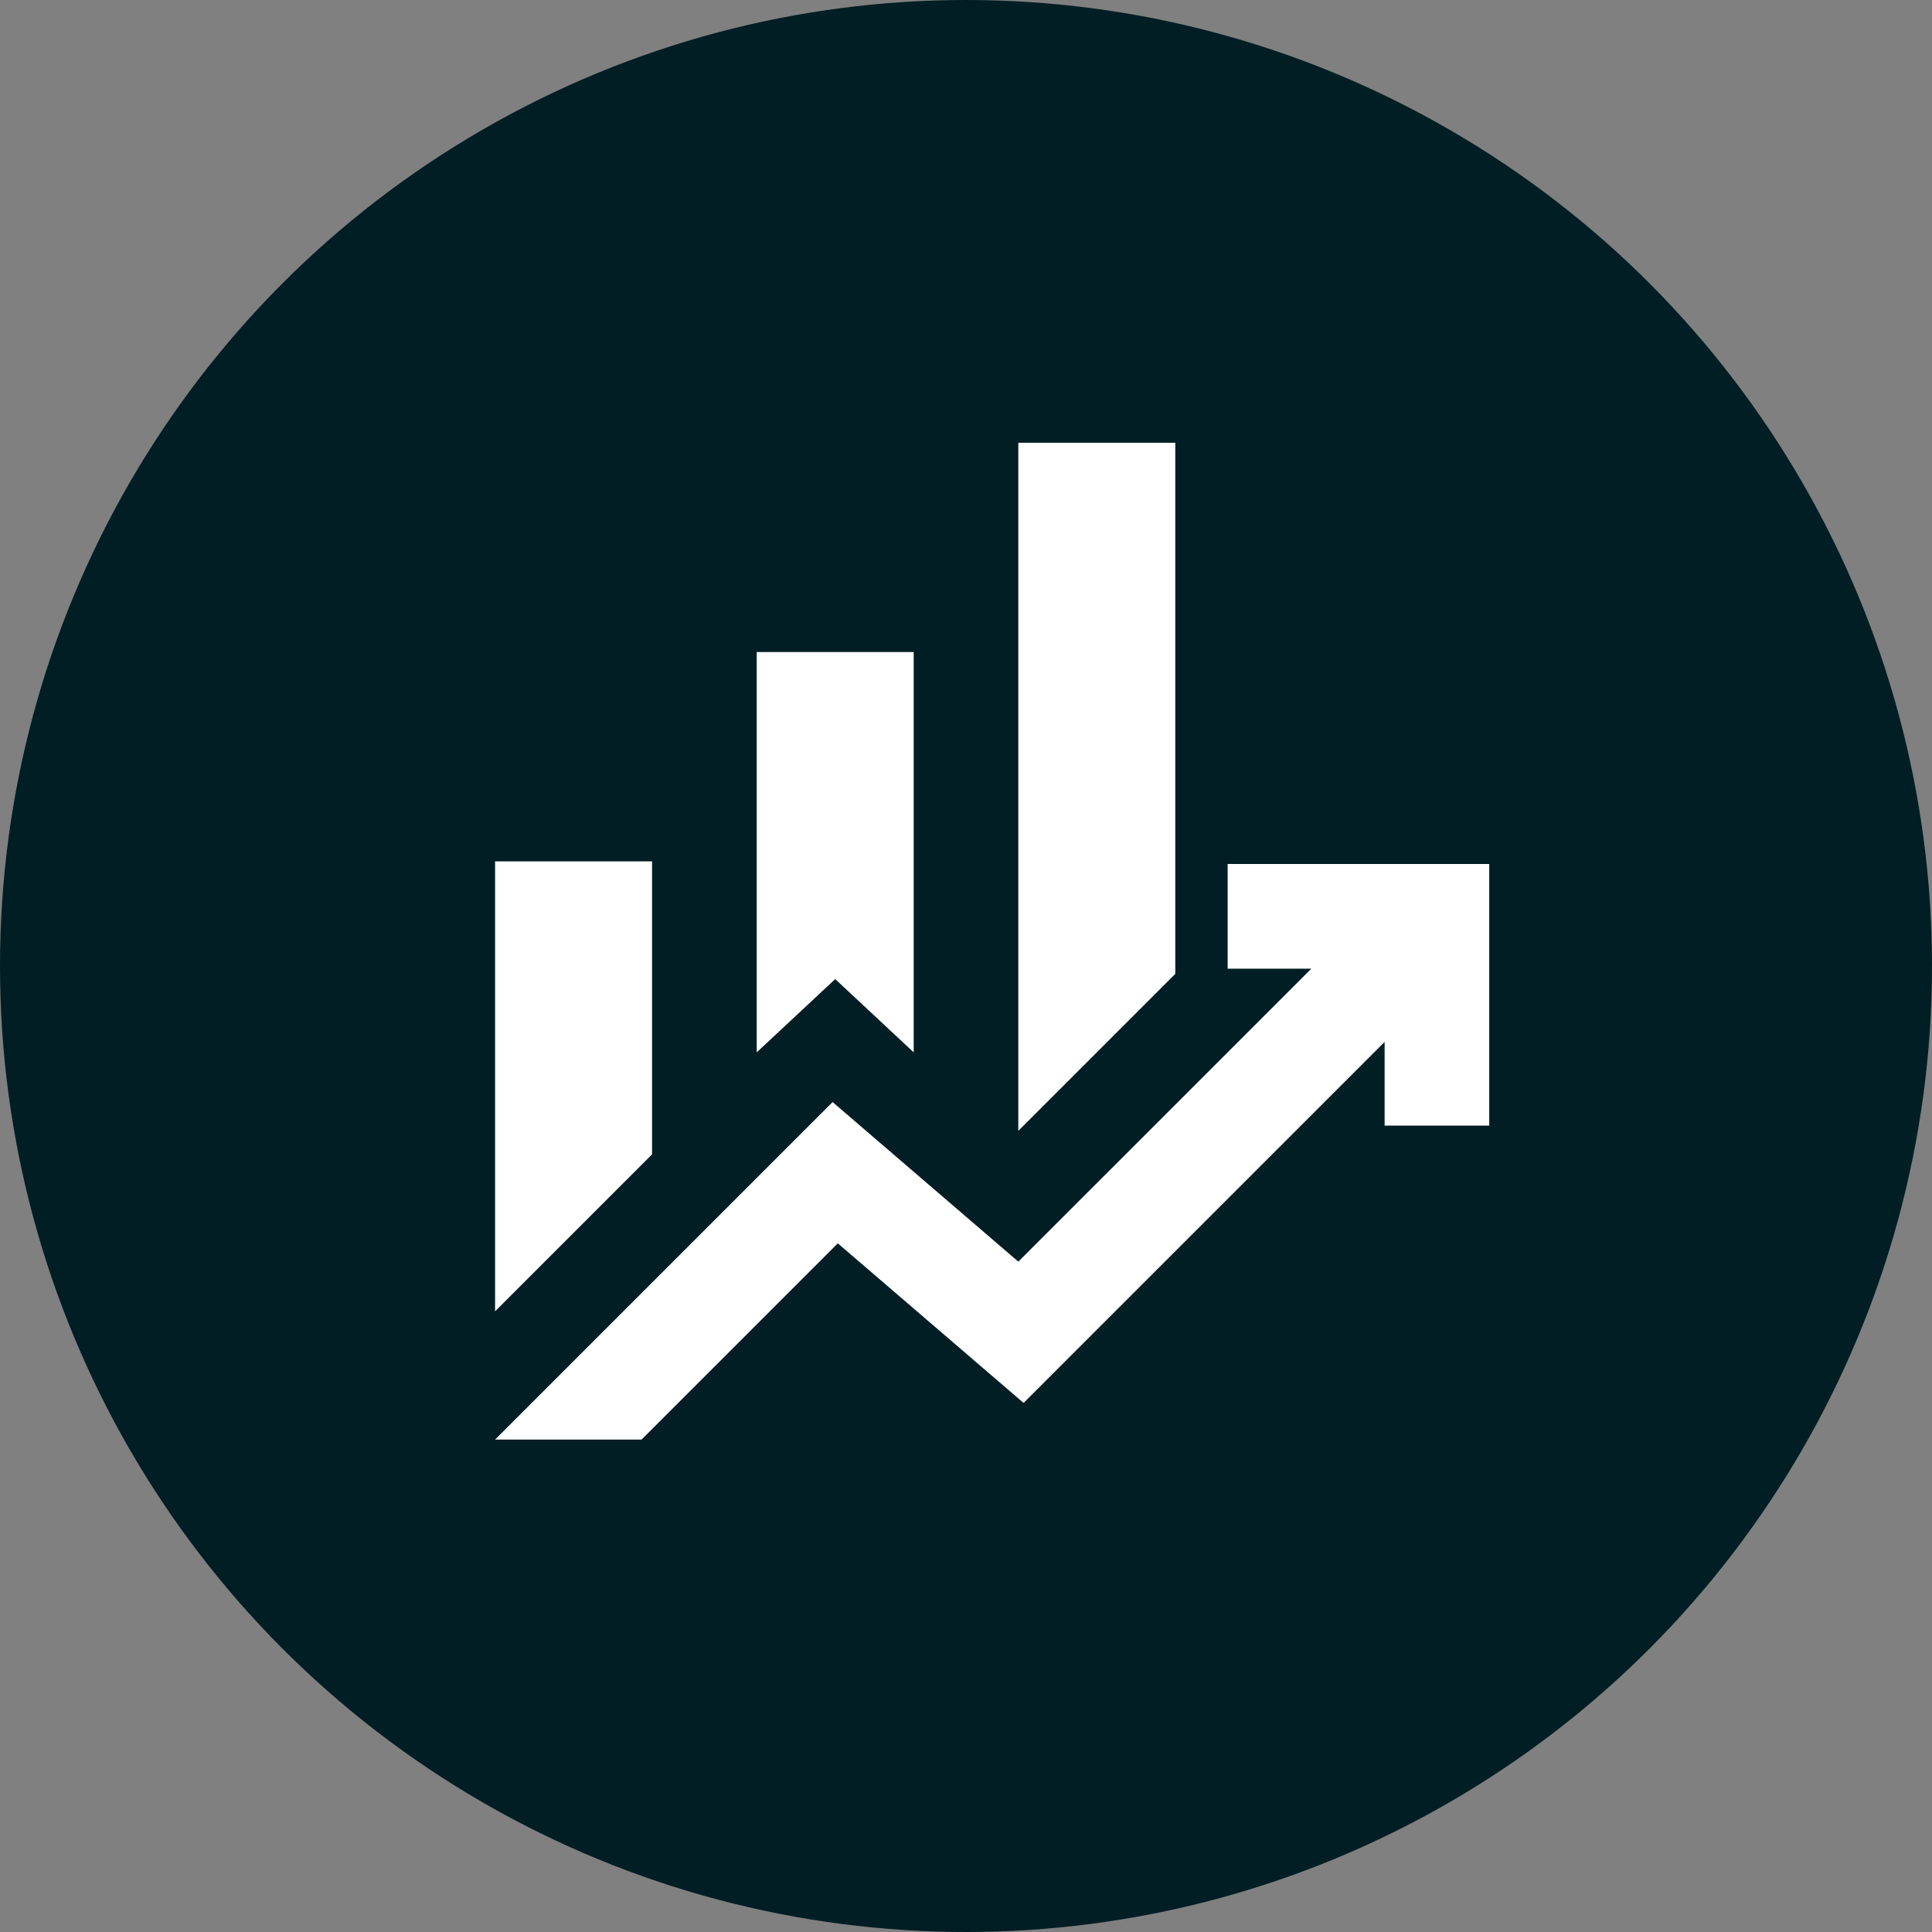 <svg width="40" height="40" viewBox="0 0 40 40" fill="none" xmlns="http://www.w3.org/2000/svg">
<rect x="0" y="0" width="40" height="40" fill="#808080" stroke="none"/>
<circle cx="20" cy="20" r="20" fill="#011E24"/>
<mask id="mask0_2135_13851" style="mask-type:alpha" maskUnits="userSpaceOnUse" x="7" y="7" width="26" height="26">
<rect x="7" y="7" width="26" height="26" fill="#D9D9D9"/>
</mask>
<g mask="url(#mask0_2135_13851)">
<path d="M15.667 21.788V13.5H18.917V21.788L17.292 20.271L15.667 21.788ZM21.083 23.413V9.167H24.333V20.163L21.083 23.413ZM10.25 27.15V17.834H13.5V23.9L10.25 27.15ZM10.25 29.805L17.238 22.817L21.083 26.121L27.15 20.055H25.417V17.888H30.833V23.305H28.667V21.571L21.192 29.046L17.346 25.742L13.283 29.805H10.25Z" fill="white"/>
</g>
</svg>
